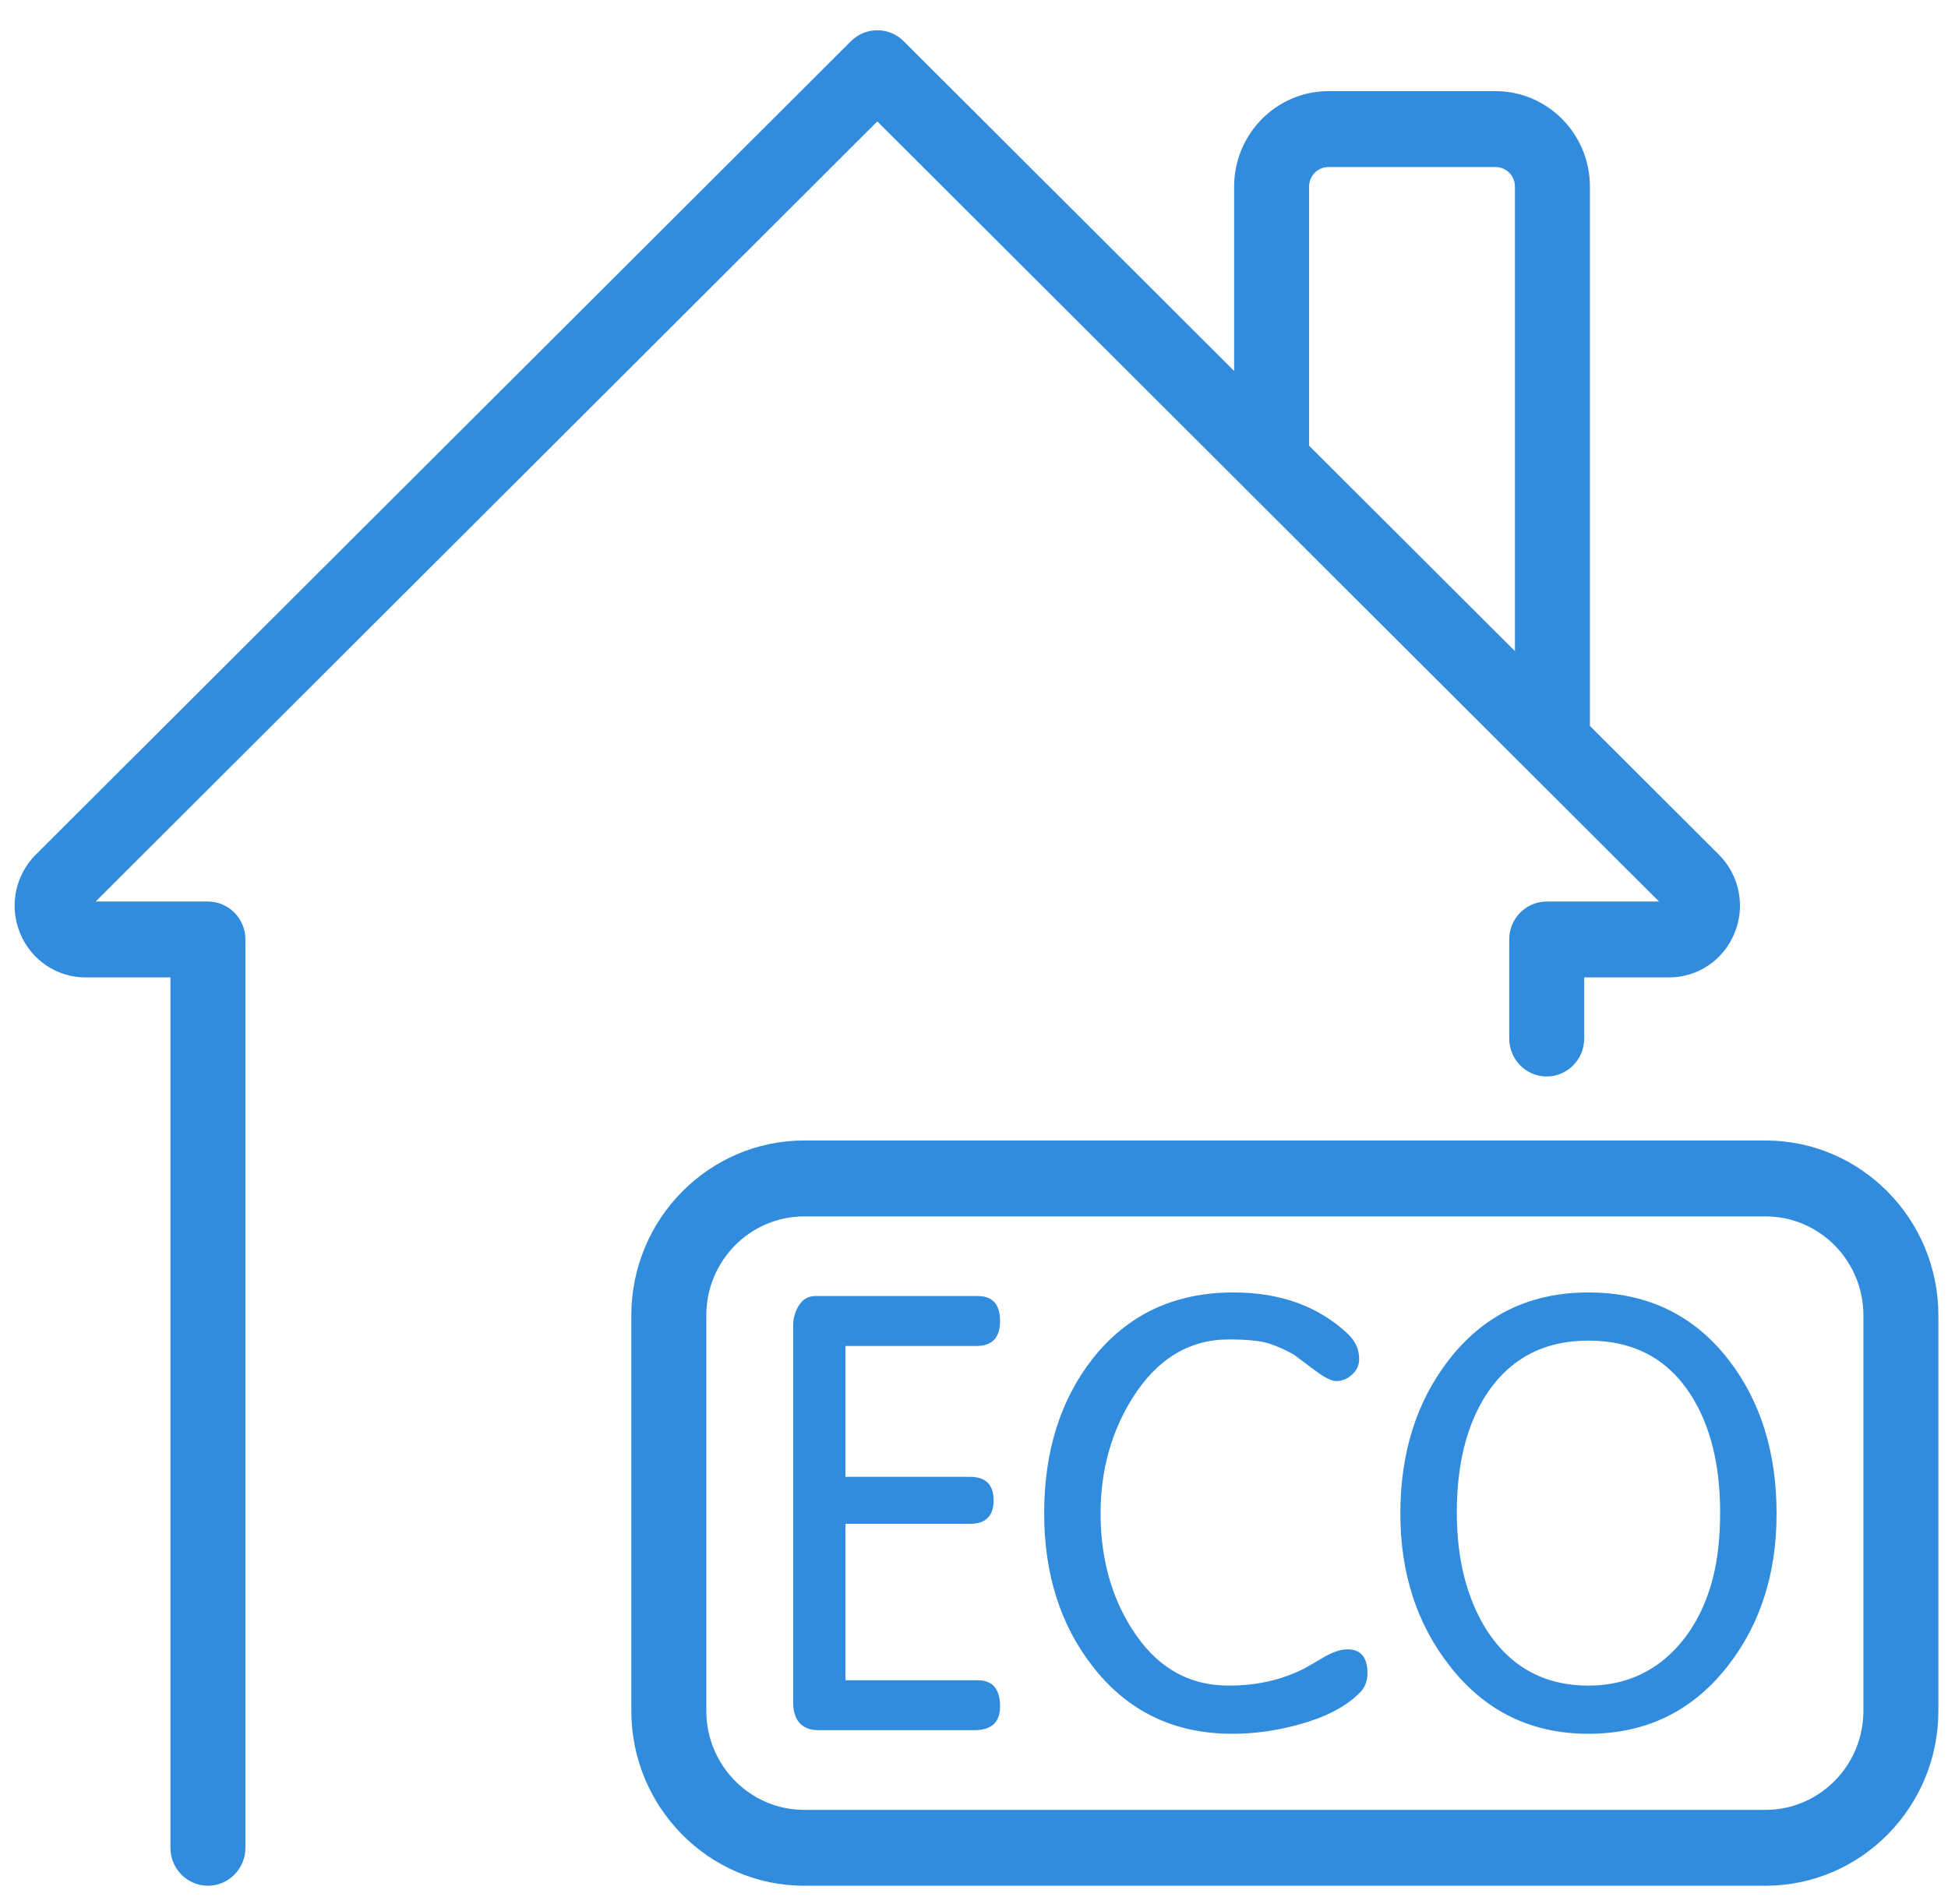 <svg 
 xmlns="http://www.w3.org/2000/svg"
 xmlns:xlink="http://www.w3.org/1999/xlink"
 width="45px" viewBox="0 0 45 44">
<path fill-rule="evenodd"  fill="rgb(49, 140, 221)"
 d="M40.785,43.570 L18.577,43.570 C16.375,43.570 14.584,41.757 14.584,39.528 L14.584,30.393 C14.584,28.164 16.375,26.351 18.577,26.351 L40.785,26.351 C42.987,26.351 44.778,28.164 44.778,30.393 L44.778,39.528 C44.778,41.757 42.987,43.570 40.785,43.570 ZM43.046,30.393 C43.046,29.130 42.032,28.105 40.785,28.105 L18.577,28.105 C17.330,28.105 16.316,29.130 16.316,30.393 L16.316,39.528 C16.316,40.791 17.330,41.817 18.577,41.817 L40.785,41.817 C42.032,41.817 43.046,40.791 43.046,39.528 L43.046,30.393 ZM36.694,40.059 C35.372,40.059 34.304,39.537 33.490,38.492 C32.729,37.522 32.349,36.348 32.349,34.974 C32.349,33.572 32.720,32.391 33.462,31.429 C34.268,30.384 35.345,29.862 36.694,29.862 C38.052,29.862 39.134,30.384 39.940,31.429 C40.673,32.382 41.040,33.563 41.040,34.974 C41.040,36.358 40.664,37.531 39.913,38.492 C39.098,39.537 38.025,40.059 36.694,40.059 ZM39.057,32.226 C38.523,31.392 37.735,30.975 36.694,30.975 C35.663,30.975 34.875,31.392 34.331,32.226 C33.879,32.931 33.653,33.838 33.653,34.947 C33.653,36.028 33.884,36.935 34.345,37.667 C34.897,38.520 35.681,38.946 36.694,38.946 C37.427,38.946 38.052,38.708 38.568,38.232 C39.048,37.782 39.383,37.187 39.573,36.445 C39.681,36.014 39.736,35.515 39.736,34.947 C39.736,33.838 39.509,32.931 39.057,32.226 ZM30.027,39.839 C29.511,39.985 28.991,40.059 28.466,40.059 C27.117,40.059 26.040,39.537 25.234,38.492 C24.492,37.539 24.121,36.362 24.121,34.961 C24.121,33.540 24.492,32.354 25.234,31.401 C26.040,30.375 27.126,29.862 28.493,29.862 C29.579,29.862 30.462,30.183 31.141,30.824 C31.313,30.989 31.398,31.181 31.398,31.401 C31.398,31.539 31.344,31.657 31.236,31.758 C31.127,31.859 31.005,31.910 30.869,31.910 C30.761,31.910 30.598,31.828 30.380,31.666 L29.891,31.300 C29.701,31.192 29.509,31.105 29.315,31.042 C29.119,30.979 28.809,30.948 28.384,30.948 C27.470,30.948 26.728,31.400 26.157,32.306 C25.668,33.093 25.424,33.980 25.424,34.968 C25.424,35.982 25.664,36.870 26.144,37.629 C26.696,38.507 27.443,38.946 28.384,38.946 C29.036,38.946 29.620,38.813 30.136,38.547 C30.299,38.456 30.457,38.365 30.611,38.272 C30.810,38.162 30.982,38.108 31.127,38.108 C31.434,38.108 31.589,38.291 31.589,38.657 C31.589,38.849 31.525,39.006 31.398,39.125 C31.082,39.436 30.625,39.674 30.027,39.839 ZM22.584,38.822 C22.930,38.822 23.102,39.024 23.102,39.427 C23.102,39.794 22.903,39.976 22.505,39.976 L18.920,39.976 C18.521,39.976 18.322,39.757 18.322,39.317 L18.322,30.632 C18.322,30.457 18.368,30.299 18.458,30.158 C18.549,30.016 18.676,29.945 18.839,29.945 L22.586,29.945 C22.930,29.945 23.102,30.137 23.102,30.522 C23.102,30.907 22.920,31.099 22.557,31.099 L19.531,31.099 L19.531,34.122 L22.408,34.122 C22.771,34.122 22.953,34.304 22.953,34.665 C22.953,35.027 22.771,35.208 22.408,35.208 L19.531,35.208 L19.531,38.822 L22.584,38.822 ZM38.557,22.583 L36.596,22.583 L36.596,23.995 C36.596,24.479 36.208,24.872 35.730,24.872 C35.251,24.872 34.864,24.479 34.864,23.995 L34.864,21.706 C34.864,21.222 35.251,20.830 35.730,20.830 L38.325,20.830 L28.763,11.287 C28.763,11.287 28.762,11.286 28.762,11.285 L20.266,2.806 L2.209,20.830 L4.803,20.830 C5.282,20.830 5.669,21.222 5.669,21.706 L5.669,42.694 C5.669,43.177 5.282,43.570 4.803,43.570 C4.325,43.570 3.937,43.177 3.937,42.694 L3.937,22.583 L1.976,22.583 C1.309,22.583 0.714,22.179 0.461,21.555 C0.208,20.930 0.352,20.221 0.827,19.746 L19.659,0.951 C19.996,0.615 20.537,0.615 20.874,0.951 L28.509,8.571 L28.509,4.312 C28.509,3.095 29.487,2.106 30.688,2.106 L34.548,2.106 C35.750,2.106 36.728,3.095 36.728,4.312 L36.728,16.773 L39.706,19.746 C40.181,20.221 40.325,20.930 40.071,21.555 C39.818,22.179 39.224,22.583 38.557,22.583 ZM34.996,4.312 C34.996,4.062 34.795,3.859 34.548,3.859 L30.688,3.859 C30.441,3.859 30.241,4.062 30.241,4.312 L30.241,10.299 L34.996,15.044 L34.996,4.312 Z"/>
</svg>